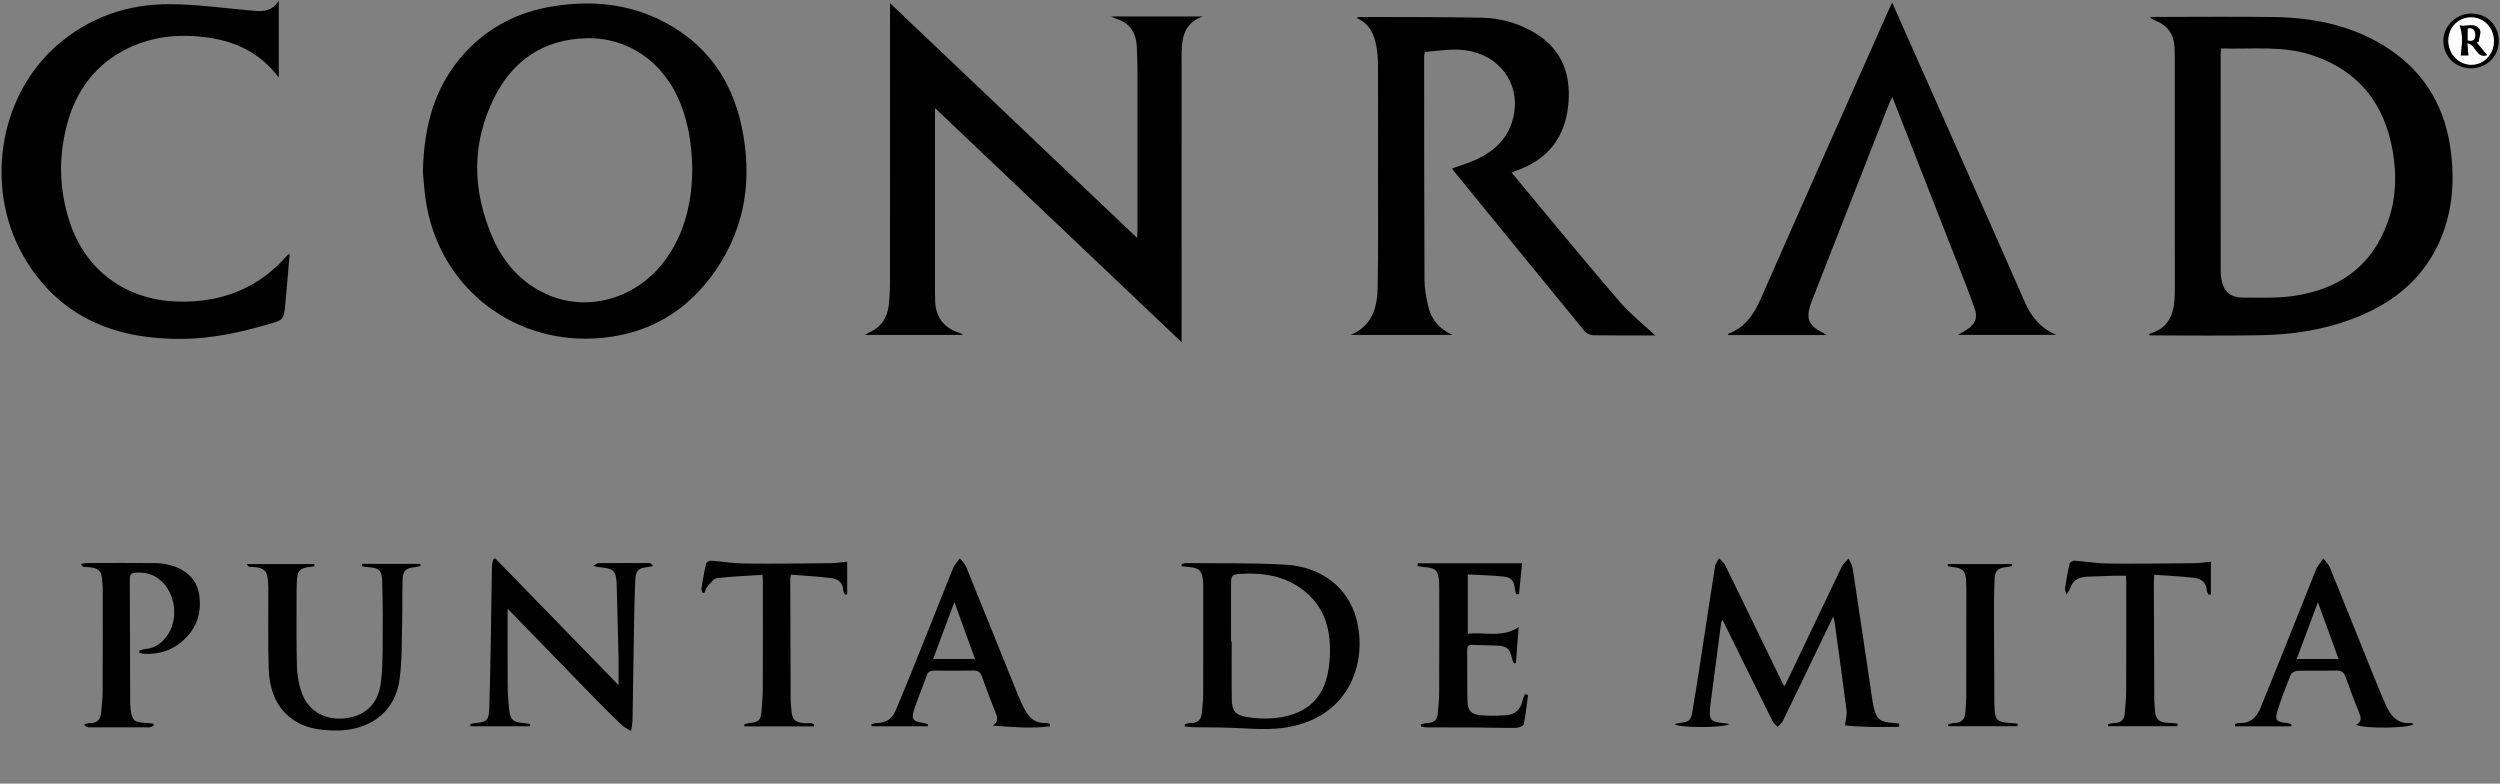 <?xml version="1.0" encoding="UTF-8" standalone="no"?>
<svg
   width="442.559pt"
   height="138.719pt"
   viewBox="0 0 442.559 138.719"
   version="1.1"
   id="svg334"
   sodipodi:docname="logo.svg"
   inkscape:version="1.2 (dc2aedaf03, 2022-05-15)"
   xmlns:inkscape="http://www.inkscape.org/namespaces/inkscape"
   xmlns:sodipodi="http://sodipodi.sourceforge.net/DTD/sodipodi-0.dtd"
   xmlns="http://www.w3.org/2000/svg"
   xmlns:svg="http://www.w3.org/2000/svg">
  <rect x="0" y="0" width="442.559" height="138.719" fill="#808080" stroke="none"/>
  <defs
     id="defs338" />
  <sodipodi:namedview
     id="namedview336"
     pagecolor="#ffffff"
     bordercolor="#000000"
     borderopacity="0.25"
     inkscape:showpageshadow="2"
     inkscape:pageopacity="0"
     inkscape:pagecheckerboard="true"
     inkscape:deskcolor="#d5d5d5"
     inkscape:document-units="pt"
     showgrid="false"
     inkscape:zoom="0.6570248"
     inkscape:cx="1060.8428"
     inkscape:cy="547.92452"
     inkscape:window-width="1920"
     inkscape:window-height="1046"
     inkscape:window-x="1909"
     inkscape:window-y="-11"
     inkscape:window-maximized="1"
     inkscape:current-layer="svg334" />
  <path
     fill-rule="nonzero"
     fill="#000000"
     fill-opacity="1"
     d="m 122.551,30.145 c -0.051,-4.23 -0.617,-8.191 -2.16,-11.98 -2.938,-7.227 -9.234,-11.609 -16.68,-11.395 -7.375,0.215 -12.793,3.816 -16.098,10.281 -4.199,8.219 -4.043,16.672 -0.387,25.055 1.902,4.363 4.926,7.828 9.324,9.883 7.504,3.508 16.52,0.82 21.527,-6.395 3.258,-4.695 4.398,-10.008 4.473,-15.449 m -47.688,0.387 c 0.164,-8.484 2.184,-15.512 7.543,-21.297 4.199,-4.535 9.449,-7.156 15.512,-8.121 6.789,-1.078 13.402,-0.488 19.586,2.738 7.531,3.926 12.008,10.238 13.766,18.445 1.941,9.047 0.785,17.672 -4.488,25.426 -5.199,7.645 -12.543,11.789 -21.832,12.199 -14.996,0.66 -27.52,-9.812 -29.609,-24.691 -0.258,-1.812 -0.375,-3.645 -0.477,-4.699"
     id="path282" />
  <path
     fill-rule="nonzero"
     fill="#000000"
     fill-opacity="1"
     d="M 209.168,60.566 C 194.527,46.672 180.129,33.004 165.512,19.125 v 1.434 c 0,10.34 -0.004,20.676 0,31.016 0,0.398 0.035,0.801 0.027,1.199 -0.055,3.078 1.293,5.18 4.281,6.145 0.152,0.047 0.293,0.125 0.434,0.195 0.035,0.016 0.059,0.051 0.188,0.172 H 153.148 c 0.25,-0.152 0.441,-0.309 0.664,-0.402 2.195,-0.953 3.305,-2.684 3.535,-5.004 0.113,-1.152 0.195,-2.309 0.199,-3.461 0.012,-16.051 0.008,-32.098 0.008,-48.145 V 0.559 c 14.652,13.922 29.094,27.641 43.738,41.559 0.035,-0.695 0.074,-1.109 0.074,-1.523 0.004,-9.422 0.008,-18.84 -0.004,-28.262 0,-1.355 -0.066,-2.711 -0.125,-4.066 -0.105,-2.438 -1.195,-4.172 -3.605,-4.941 -0.215,-0.07 -0.418,-0.18 -0.93,-0.406 h 16.207 c -3.637,1.285 -3.746,4.305 -3.746,7.398 0.004,16.207 0.004,32.41 0.004,48.617 z m 0,0"
     id="path284" />
  <path
     fill-rule="nonzero"
     fill="#000000"
     fill-opacity="1"
     d="m 393.156,8.574 c -0.023,0.477 -0.047,0.75 -0.047,1.027 -0.004,12.688 -0.004,25.371 0.004,38.059 0,0.559 0.016,1.125 0.109,1.672 0.379,2.242 1.531,3.332 3.809,3.344 2.91,0.016 5.859,0.125 8.73,-0.254 8.211,-1.094 14.184,-5.258 16.992,-13.293 1.398,-3.996 1.539,-8.141 0.832,-12.277 -1.445,-8.441 -6.008,-14.336 -14.305,-17.09 -5.25,-1.742 -10.66,-1.012 -16.125,-1.188 m -12.77,50.547 c 4.023,-1.113 4.613,-4.18 4.609,-7.629 -0.016,-13.816 -0.004,-27.633 -0.008,-41.445 0,-0.562 -0.019,-1.121 -0.043,-1.676 -0.109,-2.316 -1.246,-3.898 -3.414,-4.734 -0.328,-0.125 -0.648,-0.262 -0.953,-0.574 0.336,-0.023 0.672,-0.066 1.008,-0.066 6.996,-0.004 13.992,-0.082 20.988,0.019 7.219,0.109 14.125,1.555 20.262,5.605 6.676,4.402 10.176,10.742 11.074,18.582 0.637,5.523 0.129,10.926 -2.266,16.02 -3.156,6.723 -8.645,10.797 -15.449,13.32 -5.152,1.91 -10.523,2.691 -15.973,2.797 -6.551,0.129 -13.102,0.031 -19.656,0.031 -0.059,-0.082 -0.117,-0.168 -0.18,-0.25"
     id="path286" />
  <path
     fill-rule="nonzero"
     fill="#000000"
     fill-opacity="1"
     d="m 239.105,59.289 c 3.918,-1.664 4.703,-4.941 4.773,-8.438 0.125,-6.582 0.062,-13.172 0.066,-19.758 0.008,-6.508 0.016,-13.016 -0.008,-19.523 -0.008,-1.113 -0.082,-2.238 -0.273,-3.332 -0.379,-2.156 -1.227,-4.047 -3.488,-5.039 0.184,-0.102 0.273,-0.195 0.359,-0.195 7.273,0.027 14.551,-0.012 21.82,0.129 3.262,0.066 6.395,0.957 9.238,2.629 4.727,2.781 6.48,7.078 6.074,12.359 -0.473,6.129 -3.637,10.227 -9.512,12.184 -0.148,0.051 -0.289,0.129 -0.559,0.246 1.555,1.879 3.062,3.723 4.59,5.551 4.891,5.848 9.719,11.754 14.715,17.508 1.809,2.086 4.031,3.812 6.133,5.77 h -0.984 c -3.32,0 -6.637,0.027 -9.953,-0.031 -0.516,-0.008 -1.203,-0.262 -1.516,-0.645 -7.805,-9.504 -15.566,-19.039 -23.336,-28.574 -0.07,-0.09 -0.105,-0.207 -0.16,-0.316 1.426,-0.523 2.887,-0.941 4.25,-1.574 3.84,-1.777 6.387,-4.602 6.793,-8.98 0.523,-5.676 -3.777,-10.258 -9.965,-10.473 -1.973,-0.07 -3.961,0.258 -5.93,0.402 -0.066,0.418 -0.125,0.613 -0.125,0.805 0.008,13.215 0,26.426 0.062,39.641 0.008,1.496 0.305,3.016 0.637,4.484 0.516,2.297 1.828,4.047 4.336,5.172 z m 0,0"
     id="path288" />
  <path
     fill-rule="nonzero"
     fill="#000000"
     fill-opacity="1"
     d="m 49.348,0.125 v 13.566 c -0.539,-0.625 -0.988,-1.207 -1.496,-1.73 C 44.773,8.785 40.922,7.195 36.609,6.617 31.84,5.98 27.184,6.398 22.797,8.48 16.965,11.25 13.461,15.977 11.844,22.109 c -1.508,5.727 -1.371,11.477 0.465,17.113 2.805,8.617 9.918,13.863 19.051,14.16 7.742,0.25 14.332,-2.277 19.5,-8.176 0.07,-0.082 0.184,-0.125 0.418,-0.277 -0.266,3.035 -0.484,5.953 -0.773,8.859 -0.285,2.844 -0.312,2.848 -3.027,3.629 C 42.516,58.844 37.5,59.945 32.297,59.992 20.766,60.098 11.055,56.453 4.719,46.297 -2.875,34.121 -0.512,17.355 9.992,8.109 15.723,3.07 22.566,0.691 30.125,0.742 34.777,0.773 39.43,1.41 44.078,1.828 46,2 47.934,2.371 49.348,0.125"
     id="path290" />
  <path
     fill-rule="nonzero"
     fill="#000000"
     fill-opacity="1"
     d="m 323.375,59.312 h -17.508 c 0.07,-0.133 0.086,-0.238 0.141,-0.258 2.961,-1.109 4.484,-3.43 5.711,-6.219 7.488,-17.043 15.066,-34.043 22.617,-51.055 0.172,-0.387 0.359,-0.77 0.617,-1.328 2.191,4.934 4.293,9.664 6.395,14.398 5.703,12.863 11.438,25.715 17.082,38.602 1.168,2.664 2.84,4.672 5.578,5.828 h -17.414 c 0.57,-0.332 1.039,-0.582 1.488,-0.867 1.578,-1.012 2.078,-2.082 1.453,-3.867 -1.035,-2.969 -2.215,-5.891 -3.359,-8.82 -3.602,-9.207 -7.215,-18.406 -10.82,-27.609 -0.102,-0.258 -0.207,-0.516 -0.383,-0.953 -0.223,0.469 -0.402,0.793 -0.535,1.133 -4.539,11.578 -9.07,23.156 -13.605,34.734 -0.102,0.258 -0.203,0.52 -0.293,0.785 -0.867,2.602 -0.387,3.773 2.074,5.062 0.195,0.102 0.387,0.219 0.762,0.434"
     id="path292" />
  <path
     fill-rule="nonzero"
     fill="#000000"
     fill-opacity="1"
     d="m 336.191,128.672 c -3.258,0.062 -6.52,0.066 -9.574,-0.258 0.113,-1.047 0.363,-1.875 0.266,-2.656 -0.672,-5.262 -1.414,-10.516 -2.137,-15.77 -0.023,-0.188 -0.094,-0.363 -0.223,-0.848 -1.355,2.816 -2.594,5.375 -3.824,7.934 -1.695,3.52 -3.379,7.047 -5.098,10.555 -0.195,0.398 -0.598,0.691 -0.902,1.035 -0.309,-0.332 -0.719,-0.613 -0.914,-1.004 -2.754,-5.531 -5.48,-11.074 -8.211,-16.617 -0.191,-0.387 -0.379,-0.777 -0.633,-1.293 -0.129,0.242 -0.238,0.352 -0.254,0.477 -0.648,4.906 -1.293,9.809 -1.93,14.711 -0.047,0.355 -0.062,0.719 -0.074,1.074 -0.039,1.289 0.301,1.691 1.609,1.898 0.555,0.086 1.117,0.145 1.887,0.246 -1.02,0.734 -8.965,0.699 -9.727,0.055 0.312,-0.09 0.559,-0.199 0.809,-0.227 1.734,-0.191 2.035,-0.348 2.344,-2.129 0.695,-4.004 1.285,-8.027 1.91,-12.047 0.699,-4.531 1.371,-9.066 2.098,-13.594 0.078,-0.484 0.461,-0.918 0.699,-1.375 0.363,0.387 0.844,0.719 1.066,1.176 2.969,6.051 5.898,12.113 8.84,18.176 0.504,1.035 1.012,2.07 1.617,3.309 0.234,-0.418 0.41,-0.688 0.547,-0.977 3.211,-6.727 6.406,-13.457 9.641,-20.176 0.273,-0.559 0.801,-1 1.211,-1.492 0.25,0.574 0.637,1.133 0.73,1.73 1.203,7.883 2.363,15.777 3.535,23.664 0.047,0.316 0.113,0.625 0.184,0.938 0.484,2.098 1.102,2.617 3.273,2.773 0.418,0.031 0.836,0.078 1.254,0.121 -0.008,0.195 -0.012,0.391 -0.019,0.59"
     id="path294" />
  <path
     fill-rule="nonzero"
     fill="#000000"
     fill-opacity="1"
     d="m 217.922,113.527 c 0.039,0 0.078,0 0.117,0 0,3.43 -0.039,6.855 0.016,10.281 0.031,2.016 0.609,2.785 2.598,3.117 1.555,0.258 3.184,0.344 4.754,0.215 5.273,-0.43 8.508,-3.023 9.551,-7.535 0.242,-1.043 0.383,-2.121 0.441,-3.191 0.27,-4.727 -0.785,-8.977 -4.766,-12.004 -3.285,-2.504 -7.109,-3.07 -11.113,-2.82 -1.426,0.09 -1.594,0.289 -1.594,1.773 -0.008,3.387 -0.004,6.777 -0.004,10.164 m -8.75,-13.656 c 0.27,-0.066 0.539,-0.195 0.805,-0.191 5.871,0.066 11.75,-0.062 17.605,0.281 6.379,0.379 11,4.043 12.492,9.473 2.012,7.34 -0.789,17.07 -11.703,19.223 -3.387,0.668 -6.758,0.328 -10.145,0.188 -2.352,-0.098 -4.707,-0.066 -7.062,-0.113 -0.473,-0.008 -0.945,-0.09 -1.422,-0.141 -0.004,-0.125 -0.008,-0.254 -0.012,-0.383 0.348,-0.074 0.691,-0.227 1.035,-0.219 1.297,0.039 1.906,-0.621 2,-1.855 0.082,-1.031 0.227,-2.066 0.227,-3.098 0.023,-6.387 0.012,-12.773 0.012,-19.16 0,-0.359 -0.008,-0.719 -0.039,-1.074 -0.156,-1.758 -0.727,-2.301 -2.48,-2.414 -0.434,-0.027 -0.863,-0.105 -1.297,-0.16 -0.008,-0.117 -0.012,-0.234 -0.016,-0.355"
     id="path296" />
  <path
     fill-rule="nonzero"
     fill="#000000"
     fill-opacity="1"
     d="m 89.859,107.777 c 0,4.445 -0.023,8.91 0.012,13.375 0.012,1.551 0.094,3.109 0.289,4.648 0.211,1.664 0.793,2.086 2.453,2.184 0.426,0.023 0.84,0.129 1.262,0.195 -0.016,0.129 -0.027,0.258 -0.043,0.387 H 83.285 c -0.016,-0.129 -0.027,-0.258 -0.039,-0.387 0.312,-0.07 0.617,-0.172 0.934,-0.195 1.965,-0.152 2.359,-0.484 2.43,-2.469 0.125,-3.75 0.191,-7.5 0.258,-11.25 0.082,-4.629 0.133,-9.258 0.215,-13.883 0.008,-0.453 0.145,-0.902 0.223,-1.355 0.121,-0.062 0.238,-0.125 0.359,-0.188 7.238,7.441 14.477,14.887 21.832,22.445 0,-1.828 0.031,-3.508 -0.004,-5.191 -0.09,-4.027 -0.219,-8.055 -0.309,-12.082 -0.07,-3.051 -0.355,-3.371 -3.391,-3.637 -0.145,-0.012 -0.285,-0.09 -0.75,-0.238 0.473,-0.238 0.699,-0.449 0.926,-0.449 3,-0.023 5.996,-0.019 8.992,-0.004 0.207,0 0.41,0.156 0.637,0.516 -0.301,0.062 -0.598,0.156 -0.898,0.184 -1.637,0.156 -2.145,0.551 -2.227,2.211 -0.152,3.027 -0.195,6.062 -0.25,9.09 -0.094,5.27 -0.156,10.535 -0.25,15.805 -0.012,0.539 -0.141,1.078 -0.258,1.922 -0.652,-0.398 -1.16,-0.609 -1.531,-0.961 -1.48,-1.398 -2.941,-2.82 -4.363,-4.277 -5.188,-5.32 -10.355,-10.656 -15.531,-15.984 -0.18,-0.188 -0.379,-0.363 -0.43,-0.41"
     id="path298" />
  <path
     fill-rule="nonzero"
     fill="#000000"
     fill-opacity="1"
     d="m 64.094,99.816 h 10.301 c 0.019,0.117 0.039,0.238 0.055,0.355 -0.289,0.074 -0.57,0.184 -0.863,0.211 -1.766,0.164 -2.273,0.613 -2.328,2.379 -0.07,2.434 0,4.867 -0.066,7.301 -0.094,3.383 -0.008,6.801 -0.453,10.141 -0.836,6.285 -5.801,9.266 -11.684,9.113 -2.617,-0.066 -5.176,-0.43 -7.375,-2.051 -3.094,-2.281 -4.016,-5.582 -4.121,-9.152 -0.129,-4.344 -0.051,-8.695 -0.066,-13.047 0,-0.359 0.012,-0.719 0,-1.078 -0.098,-2.613 -0.141,-3.625 -3.262,-3.617 -0.195,0 -0.391,-0.164 -0.551,-0.516 H 55.625 c 0.012,0.121 0.023,0.246 0.035,0.371 -0.312,0.055 -0.625,0.129 -0.938,0.164 -1.566,0.172 -2.051,0.605 -2.148,2.168 -0.09,1.434 -0.078,2.871 -0.078,4.309 0.004,3.711 -0.035,7.422 0.066,11.133 0.035,1.379 0.277,2.789 0.672,4.109 1.027,3.457 3.859,5.328 7.449,5.082 3.723,-0.25 6.207,-2.414 6.707,-6.113 0.293,-2.164 0.332,-4.367 0.355,-6.559 0.035,-3.828 0.023,-7.66 -0.078,-11.488 -0.055,-2.152 -0.523,-2.508 -2.676,-2.648 -0.32,-0.023 -0.633,-0.105 -0.949,-0.156 0.016,-0.137 0.035,-0.273 0.051,-0.41"
     id="path300" />
  <path
     fill-rule="nonzero"
     fill="#000000"
     fill-opacity="1"
     d="m 168.949,106.586 c -1.324,3.543 -2.523,6.758 -3.766,10.074 h 7.422 c -1.203,-3.312 -2.363,-6.512 -3.656,-10.074 m 16.914,21.996 c -3.344,0.43 -6.691,0.125 -10.125,-0.137 1.051,-0.668 0.855,-1.418 0.5,-2.297 -0.848,-2.105 -1.645,-4.234 -2.406,-6.375 -0.266,-0.75 -0.66,-1.082 -1.477,-1.07 -2.32,0.039 -4.637,0.027 -6.953,0.008 -0.676,-0.008 -1.113,0.16 -1.359,0.867 -0.672,1.918 -1.461,3.793 -2.121,5.715 -0.695,2.023 -0.406,2.438 1.652,2.699 0.242,0.031 0.473,0.176 0.707,0.266 -0.012,0.102 -0.023,0.207 -0.035,0.309 h -9.957 c -0.019,-0.113 -0.039,-0.227 -0.055,-0.34 0.332,-0.082 0.664,-0.242 0.992,-0.242 1.641,0.012 2.73,-0.789 3.344,-2.254 1.199,-2.867 2.383,-5.738 3.543,-8.621 2.215,-5.512 4.406,-11.031 6.609,-16.551 0.043,-0.109 0.074,-0.23 0.145,-0.324 0.34,-0.469 0.691,-0.926 1.039,-1.387 0.375,0.477 0.883,0.898 1.102,1.438 3.066,7.527 6.09,15.074 9.137,22.609 0.391,0.957 0.828,1.902 1.312,2.812 0.766,1.438 1.891,2.355 3.633,2.277 0.254,-0.008 0.512,0.094 0.77,0.145 z m 0,0"
     id="path302" />
  <path
     fill-rule="nonzero"
     fill="#000000"
     fill-opacity="1"
     d="m 413.984,116.66 c -1.215,-3.336 -2.387,-6.559 -3.664,-10.062 -0.707,1.902 -1.301,3.504 -1.898,5.102 -0.605,1.621 -1.215,3.234 -1.859,4.961 z M 395.625,128.18 c 0.254,-0.07 0.508,-0.203 0.758,-0.191 1.98,0.098 3.102,-0.992 3.789,-2.699 1.328,-3.285 2.664,-6.57 3.984,-9.859 1.957,-4.883 3.902,-9.766 5.852,-14.648 0.047,-0.109 0.086,-0.227 0.152,-0.324 0.367,-0.539 0.742,-1.074 1.117,-1.609 0.387,0.516 0.91,0.977 1.145,1.555 2.633,6.457 5.219,12.934 7.828,19.402 0.668,1.66 1.359,3.316 2.086,4.957 0.855,1.938 2.059,3.441 4.488,3.234 0.133,-0.012 0.273,0.109 0.43,0.18 -0.676,0.746 -8.504,0.863 -10.16,0.145 1.035,-0.547 0.875,-1.297 0.52,-2.172 -0.836,-2.07 -1.633,-4.156 -2.367,-6.262 -0.297,-0.84 -0.715,-1.211 -1.641,-1.188 -2.277,0.055 -4.559,-0.016 -6.832,0.047 -0.426,0.012 -1.078,0.305 -1.219,0.637 -0.852,2.059 -1.664,4.145 -2.336,6.266 -0.582,1.828 -0.277,2.156 1.605,2.34 0.277,0.027 0.547,0.148 0.82,0.227 -0.016,0.117 -0.031,0.234 -0.043,0.355 h -9.938 c -0.012,-0.133 -0.023,-0.262 -0.039,-0.391"
     id="path304" />
  <path
     fill-rule="nonzero"
     fill="#000000"
     fill-opacity="1"
     d="m 24.648,115.199 c 0.336,-0.105 0.668,-0.281 1.008,-0.301 1.598,-0.094 2.793,-0.902 3.742,-2.109 2.324,-2.945 1.781,-7.773 -1.109,-10.168 -1.242,-1.027 -2.688,-1.336 -4.254,-1.25 -0.719,0.039 -1.062,0.316 -1.059,1.105 0.039,7.383 0.051,14.77 0.07,22.156 0.004,0.277 0.031,0.555 0.066,0.832 0.27,2.125 0.578,2.402 2.711,2.508 0.449,0.023 0.898,0.098 1.348,0.145 0.016,0.117 0.031,0.234 0.051,0.355 -0.289,0.098 -0.578,0.285 -0.863,0.289 -3.555,0.016 -7.109,0.012 -10.664,-0.004 -0.258,-0.004 -0.52,-0.133 -0.84,-0.488 0.355,-0.098 0.711,-0.289 1.062,-0.277 1.234,0.035 1.871,-0.586 1.984,-1.75 0.133,-1.348 0.27,-2.703 0.273,-4.055 0.031,-5.91 0.016,-11.82 0.016,-17.727 0,-0.16 0.012,-0.32 -0.004,-0.48 -0.227,-2.41 0.148,-3.582 -3.285,-3.609 -0.195,0 -0.391,-0.164 -0.582,-0.531 0.348,-0.059 0.695,-0.164 1.043,-0.164 3.996,-0.012 7.992,-0.043 11.988,0.004 4.176,0.047 7.297,2.098 7.867,5.312 0.605,3.43 -0.395,6.414 -3.125,8.68 -1.859,1.547 -4.062,2.16 -6.465,2.078 -0.32,-0.012 -0.637,-0.125 -0.957,-0.191 -0.008,-0.117 -0.016,-0.238 -0.023,-0.359"
     id="path306" />
  <path
     fill-rule="nonzero"
     fill="#000000"
     fill-opacity="1"
     d="m 269.441,99.711 c -0.168,1.719 -0.355,3.594 -0.543,5.469 -0.168,0.004 -0.336,0.004 -0.508,0.008 -0.07,-0.309 -0.172,-0.613 -0.211,-0.926 -0.176,-1.434 -0.617,-2.047 -2.059,-2.203 -2.051,-0.219 -4.125,-0.25 -6.289,-0.371 v 10.516 c 2.926,-0.402 5.988,0.801 9.008,-1.188 -0.172,2.219 -0.332,4.273 -0.488,6.324 -0.109,0.039 -0.223,0.078 -0.332,0.113 -0.133,-0.32 -0.32,-0.633 -0.383,-0.965 -0.301,-1.57 -0.871,-2.117 -2.488,-2.195 -1.473,-0.07 -2.953,-0.07 -4.43,-0.133 -0.695,-0.031 -1.004,0.188 -0.992,0.945 0.039,2.91 -0.012,5.828 0.043,8.742 0.035,1.969 0.586,2.605 2.531,2.777 1.426,0.129 2.871,0.078 4.305,-0.019 1.629,-0.105 2.613,-1.039 2.941,-2.656 0.078,-0.371 0.27,-0.715 0.41,-1.07 0.184,0.039 0.363,0.082 0.547,0.121 -0.234,1.734 -0.402,3.48 -0.754,5.188 -0.066,0.312 -0.887,0.652 -1.363,0.66 -2.273,0.039 -4.551,-0.051 -6.828,-0.066 -2.953,-0.019 -5.906,-0.004 -8.859,-0.019 -0.379,0 -0.754,-0.094 -1.129,-0.148 -0.016,-0.117 -0.031,-0.238 -0.043,-0.359 0.352,-0.094 0.711,-0.27 1.062,-0.266 1.234,0.016 1.852,-0.582 1.941,-1.777 0.09,-1.152 0.234,-2.305 0.238,-3.453 0.023,-6.23 0.012,-12.457 0.012,-18.688 0,-0.316 -0.008,-0.637 -0.023,-0.957 -0.102,-2.141 -0.594,-2.613 -2.762,-2.734 -0.352,-0.019 -0.699,-0.121 -1.051,-0.184 0.008,-0.16 0.016,-0.32 0.027,-0.484 z m 0,0"
     id="path308" />
  <path
     fill-rule="nonzero"
     fill="#000000"
     fill-opacity="1"
     d="m 391.379,99.43 v 5.793 c -0.129,0.023 -0.254,0.047 -0.383,0.074 -0.113,-0.242 -0.324,-0.484 -0.336,-0.73 -0.059,-1.43 -0.977,-2.121 -2.203,-2.266 -2.32,-0.277 -4.66,-0.379 -7.105,-0.562 -0.035,0.672 -0.074,1.094 -0.074,1.52 0.023,6.863 0.047,13.723 0.082,20.586 0.004,0.754 0.094,1.508 0.16,2.262 0.109,1.262 0.848,1.805 2.07,1.836 0.633,0.019 1.262,0.094 1.895,0.145 -0.008,0.156 -0.016,0.312 -0.027,0.473 h -12.25 c -0.023,-0.113 -0.051,-0.227 -0.074,-0.34 0.395,-0.082 0.785,-0.227 1.18,-0.234 1.109,-0.023 1.719,-0.562 1.809,-1.652 0.113,-1.348 0.258,-2.703 0.262,-4.051 0.027,-6.508 0.012,-13.012 0.012,-19.516 -0.004,-0.234 -0.031,-0.473 -0.059,-0.848 -0.75,0 -1.488,-0.019 -2.227,0.004 -1.555,0.043 -3.109,0.102 -4.668,0.164 -1.441,0.055 -2.535,0.609 -2.992,2.098 -0.082,0.277 -0.297,0.512 -0.637,1.07 -0.145,-0.594 -0.297,-0.875 -0.258,-1.125 0.234,-1.457 0.484,-2.91 0.816,-4.344 0.055,-0.238 0.551,-0.555 0.82,-0.535 1.98,0.137 3.953,0.488 5.934,0.508 5.109,0.055 10.223,-0.012 15.336,-0.062 0.949,-0.008 1.895,-0.168 2.918,-0.266"
     id="path310" />
  <path
     fill-rule="nonzero"
     fill="#000000"
     fill-opacity="1"
     d="m 144.105,128.59 h -12.309 c -0.016,-0.121 -0.035,-0.242 -0.051,-0.367 0.336,-0.082 0.672,-0.207 1.012,-0.238 1.504,-0.133 1.898,-0.453 2.035,-1.949 0.137,-1.465 0.238,-2.941 0.242,-4.414 0.027,-6.305 0.012,-12.613 0.008,-18.918 0,-0.23 -0.031,-0.465 -0.066,-0.941 -2.734,0.18 -5.434,0.266 -8.102,0.598 -0.613,0.074 -1.156,0.953 -1.656,1.523 -0.262,0.293 -0.363,0.723 -0.539,1.09 l -0.309,-0.035 c -0.07,-0.277 -0.242,-0.566 -0.199,-0.82 0.238,-1.453 0.492,-2.906 0.828,-4.34 0.055,-0.238 0.551,-0.547 0.824,-0.527 1.98,0.137 3.953,0.488 5.934,0.508 5.074,0.055 10.148,-0.012 15.219,-0.062 0.988,-0.008 1.977,-0.16 3,-0.25 v 5.766 c -0.117,0.023 -0.242,0.043 -0.363,0.066 -0.121,-0.254 -0.348,-0.504 -0.352,-0.754 -0.012,-1.344 -0.875,-2.027 -1.992,-2.172 -2.395,-0.312 -4.812,-0.426 -7.234,-0.621 -0.082,0.402 -0.141,0.551 -0.141,0.699 0.019,7.105 0.047,14.207 0.07,21.309 0,0.121 -0.004,0.242 0.004,0.359 0.242,2.957 -0.023,4.074 3.574,3.902 0.199,-0.008 0.402,0.164 0.605,0.25 -0.016,0.113 -0.027,0.227 -0.043,0.34"
     id="path312" />
  <path
     fill-rule="nonzero"
     fill="#000000"
     fill-opacity="1"
     d="m 344.809,99.855 h 11.355 c 0.012,0.117 0.023,0.238 0.035,0.355 -0.352,0.059 -0.695,0.137 -1.047,0.18 -1.5,0.172 -2,0.609 -2.066,2.109 -0.094,2.148 -0.113,4.305 -0.109,6.457 0.008,5.223 0.047,10.449 0.074,15.672 0,0.32 0.019,0.641 0.039,0.957 0.109,1.793 0.543,2.23 2.316,2.355 0.594,0.043 1.188,0.109 1.781,0.164 -0.012,0.152 -0.023,0.301 -0.035,0.453 h -12.242 c -0.027,-0.102 -0.051,-0.203 -0.074,-0.301 0.359,-0.094 0.719,-0.27 1.078,-0.27 1.27,0 1.926,-0.609 2,-1.863 0.062,-1.074 0.168,-2.148 0.168,-3.223 0.016,-6.262 0.008,-12.527 0.008,-18.789 0,-0.438 -0.012,-0.879 -0.039,-1.316 -0.102,-1.719 -0.602,-2.23 -2.324,-2.41 -0.32,-0.035 -0.633,-0.109 -0.953,-0.168 0.012,-0.121 0.023,-0.242 0.035,-0.363"
     id="path314" />
  <path
     fill-rule="nonzero"
     fill="#000000"
     fill-opacity="1"
     d="m 433.422,7.195 c -0.012,2.348 1.836,4.273 4.086,4.262 2.184,-0.008 3.93,-1.809 3.969,-4.086 0.043,-2.391 -1.734,-4.293 -4.012,-4.293 -2.301,0 -4.031,1.762 -4.043,4.117 m 8.926,0.023 c 0.016,2.719 -2.082,4.832 -4.844,4.875 -2.758,0.047 -4.914,-2.008 -4.973,-4.746 -0.062,-2.68 2.207,-4.949 4.941,-4.949 2.777,0 4.855,2.055 4.875,4.82"
     id="path316" />
  <path
     fill-rule="nonzero"
     fill="#ffffff"
     fill-opacity="1"
     d="m 435.617,9.809 h 1.348 c -0.062,-0.699 -0.125,-1.363 -0.199,-2.16 1.594,0.238 1.562,2.773 3.512,2.105 -0.633,-0.762 -1.258,-1.512 -1.879,-2.262 0.113,-0.012 0.234,-0.019 0.352,-0.031 0.094,-0.762 0.535,-1.75 0.211,-2.238 -0.875,-1.332 -2.387,-0.422 -3.535,-0.723 0.648,1.809 0.395,3.52 0.191,5.309 m -2.195,-2.613 c 0.012,-2.355 1.746,-4.117 4.043,-4.117 2.277,0 4.055,1.902 4.012,4.289 -0.039,2.281 -1.785,4.082 -3.969,4.09 -2.254,0.012 -4.098,-1.914 -4.086,-4.262"
     id="path328" />
  <path
     fill-rule="nonzero"
     fill="#000000"
     fill-opacity="1"
     d="m 436.855,7.145 c 0.926,0.242 1.348,-0.16 1.316,-0.941 -0.027,-0.734 -0.32,-1.34 -1.316,-1.141 z m -1.238,2.664 c 0.199,-1.789 0.457,-3.5 -0.191,-5.305 1.145,0.297 2.66,-0.613 3.539,0.719 0.32,0.488 -0.121,1.477 -0.215,2.238 -0.117,0.012 -0.234,0.019 -0.355,0.031 0.625,0.75 1.25,1.5 1.883,2.262 -1.949,0.668 -1.918,-1.867 -3.512,-2.102 0.074,0.793 0.137,1.453 0.199,2.156 z m 0,0"
     id="path330" />
  <path
     fill-rule="nonzero"
     fill="#ffffff"
     fill-opacity="1"
     d="M 436.855,7.145 V 5.062 c 0.996,-0.199 1.289,0.406 1.316,1.141 0.031,0.781 -0.391,1.184 -1.316,0.941"
     id="path332" />
</svg>

